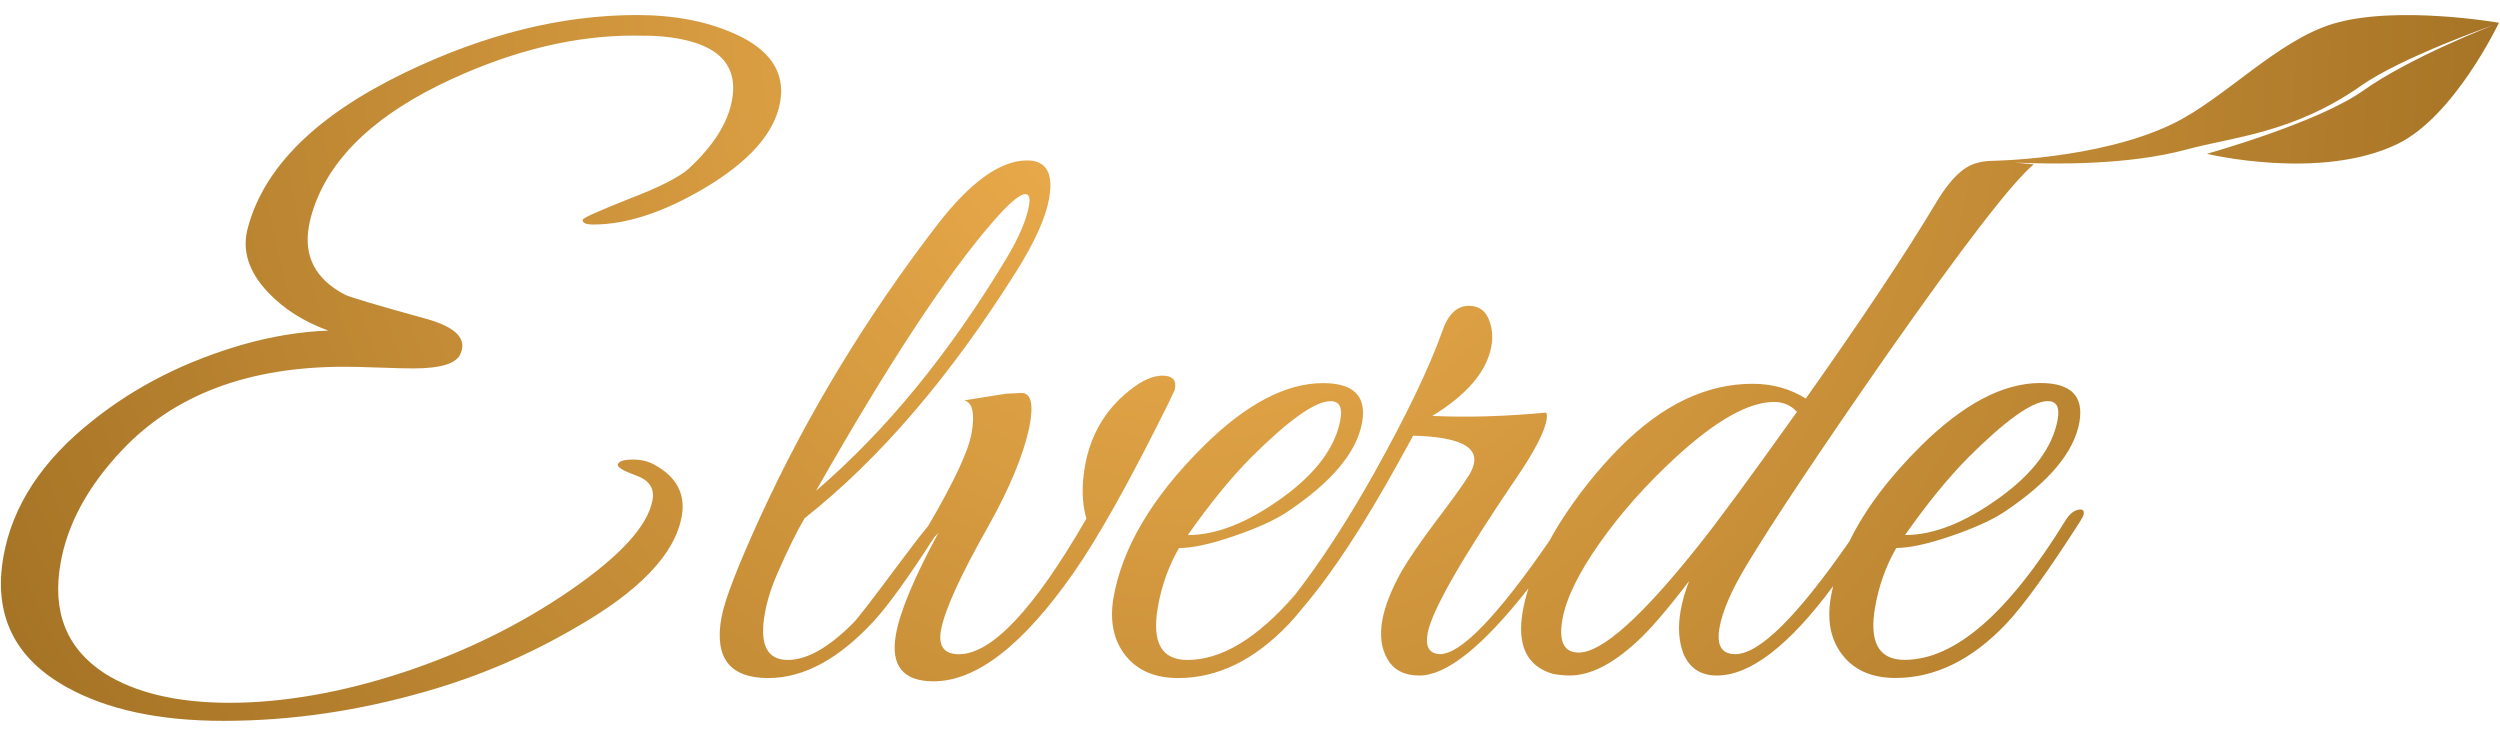 <?xml version="1.0" encoding="UTF-8"?>
<svg id="Calque_1" data-name="Calque 1" xmlns="http://www.w3.org/2000/svg" xmlns:xlink="http://www.w3.org/1999/xlink" viewBox="0 0 595.27 175.22">
    <defs>
        <style>
            .cls-1 { fill: none; }
            .cls-2 { fill: url(#Dégradé_sans_nom); fill-rule: evenodd; }
        </style>
        <radialGradient id="Dégradé_sans_nom" data-name="Dégradé sans nom" cx="0" cy="508.57" fx="0" fy="508.57" r="1" gradientTransform="translate(-157892.2 191965.66) rotate(39.49) scale(489.08 -489.08)" gradientUnits="userSpaceOnUse">
            <stop offset="0" stop-color="#f2b14f"/>
            <stop offset="1" stop-color="#7c520f"/>
        </radialGradient>
    </defs>
    <g id="Plan-de-travail1">
        <rect class="cls-1" width="595.27" height="175.22"/>
        <g id="Forme-1-1">
            <g id="Groupe-2">
                <g id="Groupe-1">
                    <path id="Forme-1-11" class="cls-2" d="M473.65,38.33h0s0,0,0,0ZM479.91,38.73c3.26.29,4.7.43,4.31.43-5.04,4.18-16.71,19.3-34.99,45.39-16.07,23.08-27.24,39.84-33.51,50.28-3.52,5.87-5.61,10.76-6.3,14.67-.74,4.18.52,6.26,3.78,6.26,5.7,0,14.75-8.96,27.17-26.88,3.67-7.53,9.33-15.08,16.97-22.66,10.11-10.01,19.6-15.02,28.47-15.02,7.3,0,10.4,3.11,9.31,9.33-1.26,7.13-7.23,14.26-17.92,21.39-2.96,1.95-7.2,3.86-12.71,5.74-5.51,1.88-9.84,2.82-12.98,2.82-2.46,4.28-4.13,8.95-5.02,14-1.49,8.43.85,12.64,7,12.64,11.92,0,24.67-11.03,38.25-33.09,1.11-1.8,2.31-2.71,3.63-2.71.65,0,.91.39.77,1.17-.05.26-.35.85-.9,1.75-7.56,11.81-13.42,19.92-17.59,24.34-8.16,8.57-16.94,12.85-26.32,12.85-5.48,0-9.63-1.75-12.47-5.27-2.84-3.51-3.84-8-3.01-13.46.17-1.05.39-2.1.64-3.14-10.52,14.19-19.76,21.29-27.7,21.29-3.78,0-6.42-1.69-7.91-5.09-1.17-3-1.4-6.46-.71-10.37.39-2.22,1.06-4.56,2.02-7.04-5.26,6.9-9.44,11.75-12.54,14.53-5.76,5.31-11.06,7.96-15.88,7.96-1.3,0-2.65-.13-4.04-.39-6.2-1.83-8.58-6.82-7.15-14.95.31-1.74.76-3.55,1.36-5.42-10.86,13.84-19.52,20.77-25.98,20.77-3.52,0-6.04-1.27-7.54-3.81-1.51-2.54-1.94-5.64-1.3-9.29.6-3.39,2.14-7.3,4.61-11.74,1.68-2.87,4.31-6.72,7.9-11.54,4.07-5.35,6.84-9.19,8.29-11.54.57-1.04.93-1.96,1.07-2.74.71-4.04-4.13-6.19-14.51-6.45l-3.45,6.26c-8.23,14.94-15.82,26.5-22.79,34.68-1.23,1.53-2.36,2.84-3.38,3.92-8.16,8.57-16.94,12.85-26.32,12.85-5.48,0-9.63-1.75-12.47-5.27-2.84-3.51-3.84-8-3.01-13.46,2-12.09,9.16-24.25,21.49-36.48,10.11-10.01,19.6-15.02,28.47-15.02,7.3,0,10.41,3.11,9.31,9.33-1.26,7.13-7.23,14.26-17.92,21.39-2.96,1.95-7.2,3.86-12.71,5.74-5.51,1.88-9.84,2.82-12.98,2.82-2.46,4.28-4.13,8.95-5.02,14-1.49,8.43.85,12.64,7,12.64,8.15,0,16.69-5.16,25.62-15.48,6.09-7.81,12.33-17.39,18.72-28.74,7.81-13.95,13.26-25.3,16.37-34.04,1.36-4.04,3.48-6.06,6.35-6.06,2.22,0,3.77,1.01,4.65,3.03.88,2.02,1.12,4.21.7,6.55-1.06,6-5.75,11.54-14.08,16.63,8.28.39,17.32.13,27.13-.79.19.39.22.98.08,1.76-.51,2.87-2.79,7.31-6.85,13.3-13.38,19.7-20.54,32.22-21.48,37.56-.55,3.13.4,4.76,2.85,4.89,4.95.12,13.67-8.86,26.14-26.94.75-1.37,1.56-2.76,2.43-4.18,4.33-6.82,9.19-12.92,14.57-18.29,9.97-9.97,20.43-14.96,31.39-14.96,4.7,0,8.92,1.17,12.68,3.52,13.37-18.91,23.66-34.36,30.86-46.37,2.23-3.78,4.43-6.49,6.61-8.12,1.72-1.29,3.84-1.98,6.36-2.09-.11,0-.17-.01-.18-.01.31,0,25.95-.23,43.7-8.82,12.26-5.93,24.95-19.88,38.26-23.85,15.04-4.49,39.43-.22,39.43-.22,0,0-10.58,22.32-24.19,28.88-18.35,8.85-45.35,2.32-45.35,2.32,0,0,26.42-7.37,37.2-15.03,11.29-8.02,31.09-15.64,31.09-15.64,0,0-21.87,7.64-31.58,14.46-16.11,11.32-30.53,12.19-41.57,15.19-13.75,3.73-31.47,3.54-40.73,3.11ZM305.21,118.6c8.14-5.87,12.8-12.13,13.97-18.78.5-2.87-.29-4.3-2.37-4.3-3.65,0-9.99,4.5-19.01,13.5-4.76,4.83-9.76,10.96-14.98,18.39,6.78,0,14.24-2.94,22.38-8.81ZM475.99,118.59c8.14-5.87,12.8-12.13,13.97-18.78.5-2.87-.29-4.3-2.37-4.3-3.65,0-9.99,4.5-19.01,13.5-4.76,4.83-9.76,10.96-14.98,18.39,6.78,0,14.24-2.94,22.38-8.81ZM404.21,130.17c4.16-5.12,12.05-15.82,23.66-32.1-1.42-1.57-3.24-2.36-5.45-2.36-6,0-13.74,4.33-23.22,13-7.16,6.57-13.26,13.43-18.3,20.58-5.04,7.16-8,13.23-8.88,18.21-.93,5.25.37,7.88,3.89,7.88,5.48,0,14.91-8.4,28.31-25.21ZM222.47,127.9c-6.15,9.55-10.9,16.14-14.23,19.79-8.4,9.18-16.84,13.76-25.31,13.76-9.13,0-12.85-4.76-11.17-14.3.74-4.18,3.86-12.28,9.37-24.3,11.02-24.03,24.99-47.09,41.92-69.17,7.95-10.32,15.12-15.48,21.51-15.48,4.56,0,6.31,3.01,5.25,9.03-.81,4.58-3.39,10.34-7.74,17.27-15.78,25.13-32.6,44.76-50.48,58.89-1.86,3.14-3.99,7.46-6.39,12.95-1.52,3.4-2.55,6.67-3.1,9.81-1.3,7.33.54,10.99,5.49,10.99,4.56,0,9.78-2.97,15.66-8.9.94-.92,4.75-5.87,11.42-14.83,2.59-3.48,4.7-6.21,6.34-8.18,6.14-10.47,9.58-17.82,10.33-22.08.83-4.7.24-7.3-1.75-7.82l9.86-1.57c2.24-.13,3.49-.2,3.75-.2,2.35,0,2.97,2.74,1.88,8.22-1.43,6.65-4.71,14.54-9.84,23.67-6.63,11.74-10.37,19.95-11.19,24.65-.67,3.78.76,5.67,4.28,5.67,7.83,0,17.94-10.76,30.34-32.28-1.05-3.65-1.16-7.82-.33-12.52,1.31-7.43,4.84-13.43,10.6-18,2.89-2.35,5.51-3.52,7.86-3.52s3.34,1.05,2.97,3.13c-.05.26-.58,1.44-1.6,3.52-9.11,18.39-16.63,31.82-22.55,40.3-12.04,17.22-23.14,25.82-33.31,25.83-7.31,0-10.3-3.72-8.99-11.15.97-5.48,4.35-13.56,10.15-24.26-.34.43-.66.79-.99,1.08ZM194.31,116.85c16.59-14.21,31.71-32.67,45.36-55.37,2.96-4.95,4.74-9.13,5.34-12.52.32-1.83.02-2.74-.89-2.74-1.3,0-3.84,2.15-7.59,6.46-10.95,12.52-25.02,33.91-42.22,64.17ZM150.63,109.42c1.96,0,3.65.39,5.07,1.17,5.36,2.87,7.57,6.98,6.63,12.32-1.59,9-10.06,17.87-25.42,26.61-11.19,6.52-22.97,11.54-35.32,15.07-16.22,4.7-32.35,7.05-48.39,7.05-15.26,0-27.7-2.67-37.32-8.02-12.48-6.91-17.5-17.28-15.06-31.1,2.14-12.13,9.26-22.95,21.38-32.48,10.16-8.09,22.04-14.09,35.64-18,6.86-1.96,13.64-3.06,20.34-3.33-5.77-2.08-10.52-5.09-14.26-9-4.74-4.95-6.37-10.1-4.91-15.45,3.86-14.48,16.33-26.8,37.42-36.98,18.95-9.13,37.36-13.7,55.23-13.7,8.74,0,16.37,1.44,22.91,4.3,8.72,3.78,12.45,9.26,11.19,16.43-1.29,7.31-7.32,14.15-18.1,20.54-9.75,5.74-18.53,8.61-26.36,8.61-1.83,0-2.67-.39-2.53-1.17.07-.39,3.54-1.96,10.41-4.7,7.55-2.87,12.48-5.35,14.81-7.43,5.92-5.48,9.36-10.96,10.33-16.43,1.56-8.87-4.01-13.89-16.71-15.06-1.41-.13-3.68-.2-6.81-.19-13.83,0-28.26,3.46-43.3,10.37-17.6,8.09-28.52,18.26-32.76,30.52-.54,1.57-.94,3.07-1.19,4.5-1.26,7.17,1.56,12.59,8.48,16.24.82.52,7.39,2.48,19.7,5.87,6.83,1.96,9.47,4.69,7.94,8.22-.94,2.35-4.66,3.52-11.18,3.52-1.83,0-4.59-.06-8.28-.2-3.7-.13-6.46-.2-8.28-.19-22.69,0-40.29,6.59-52.78,19.76-8.17,8.61-13.08,17.61-14.73,27-2.05,11.61,1.44,20.34,10.44,26.21,7.39,4.69,17.34,7.04,29.86,7.04s26.67-2.42,41.28-7.24c14.61-4.82,27.89-11.35,39.84-19.57,11.94-8.22,18.46-15.39,19.54-21.52.48-2.74-.81-4.66-3.87-5.77-3.07-1.11-4.54-1.99-4.43-2.64.27-.78,1.45-1.17,3.53-1.17Z"/>
                </g>
            </g>
        </g>
    </g>
</svg> 